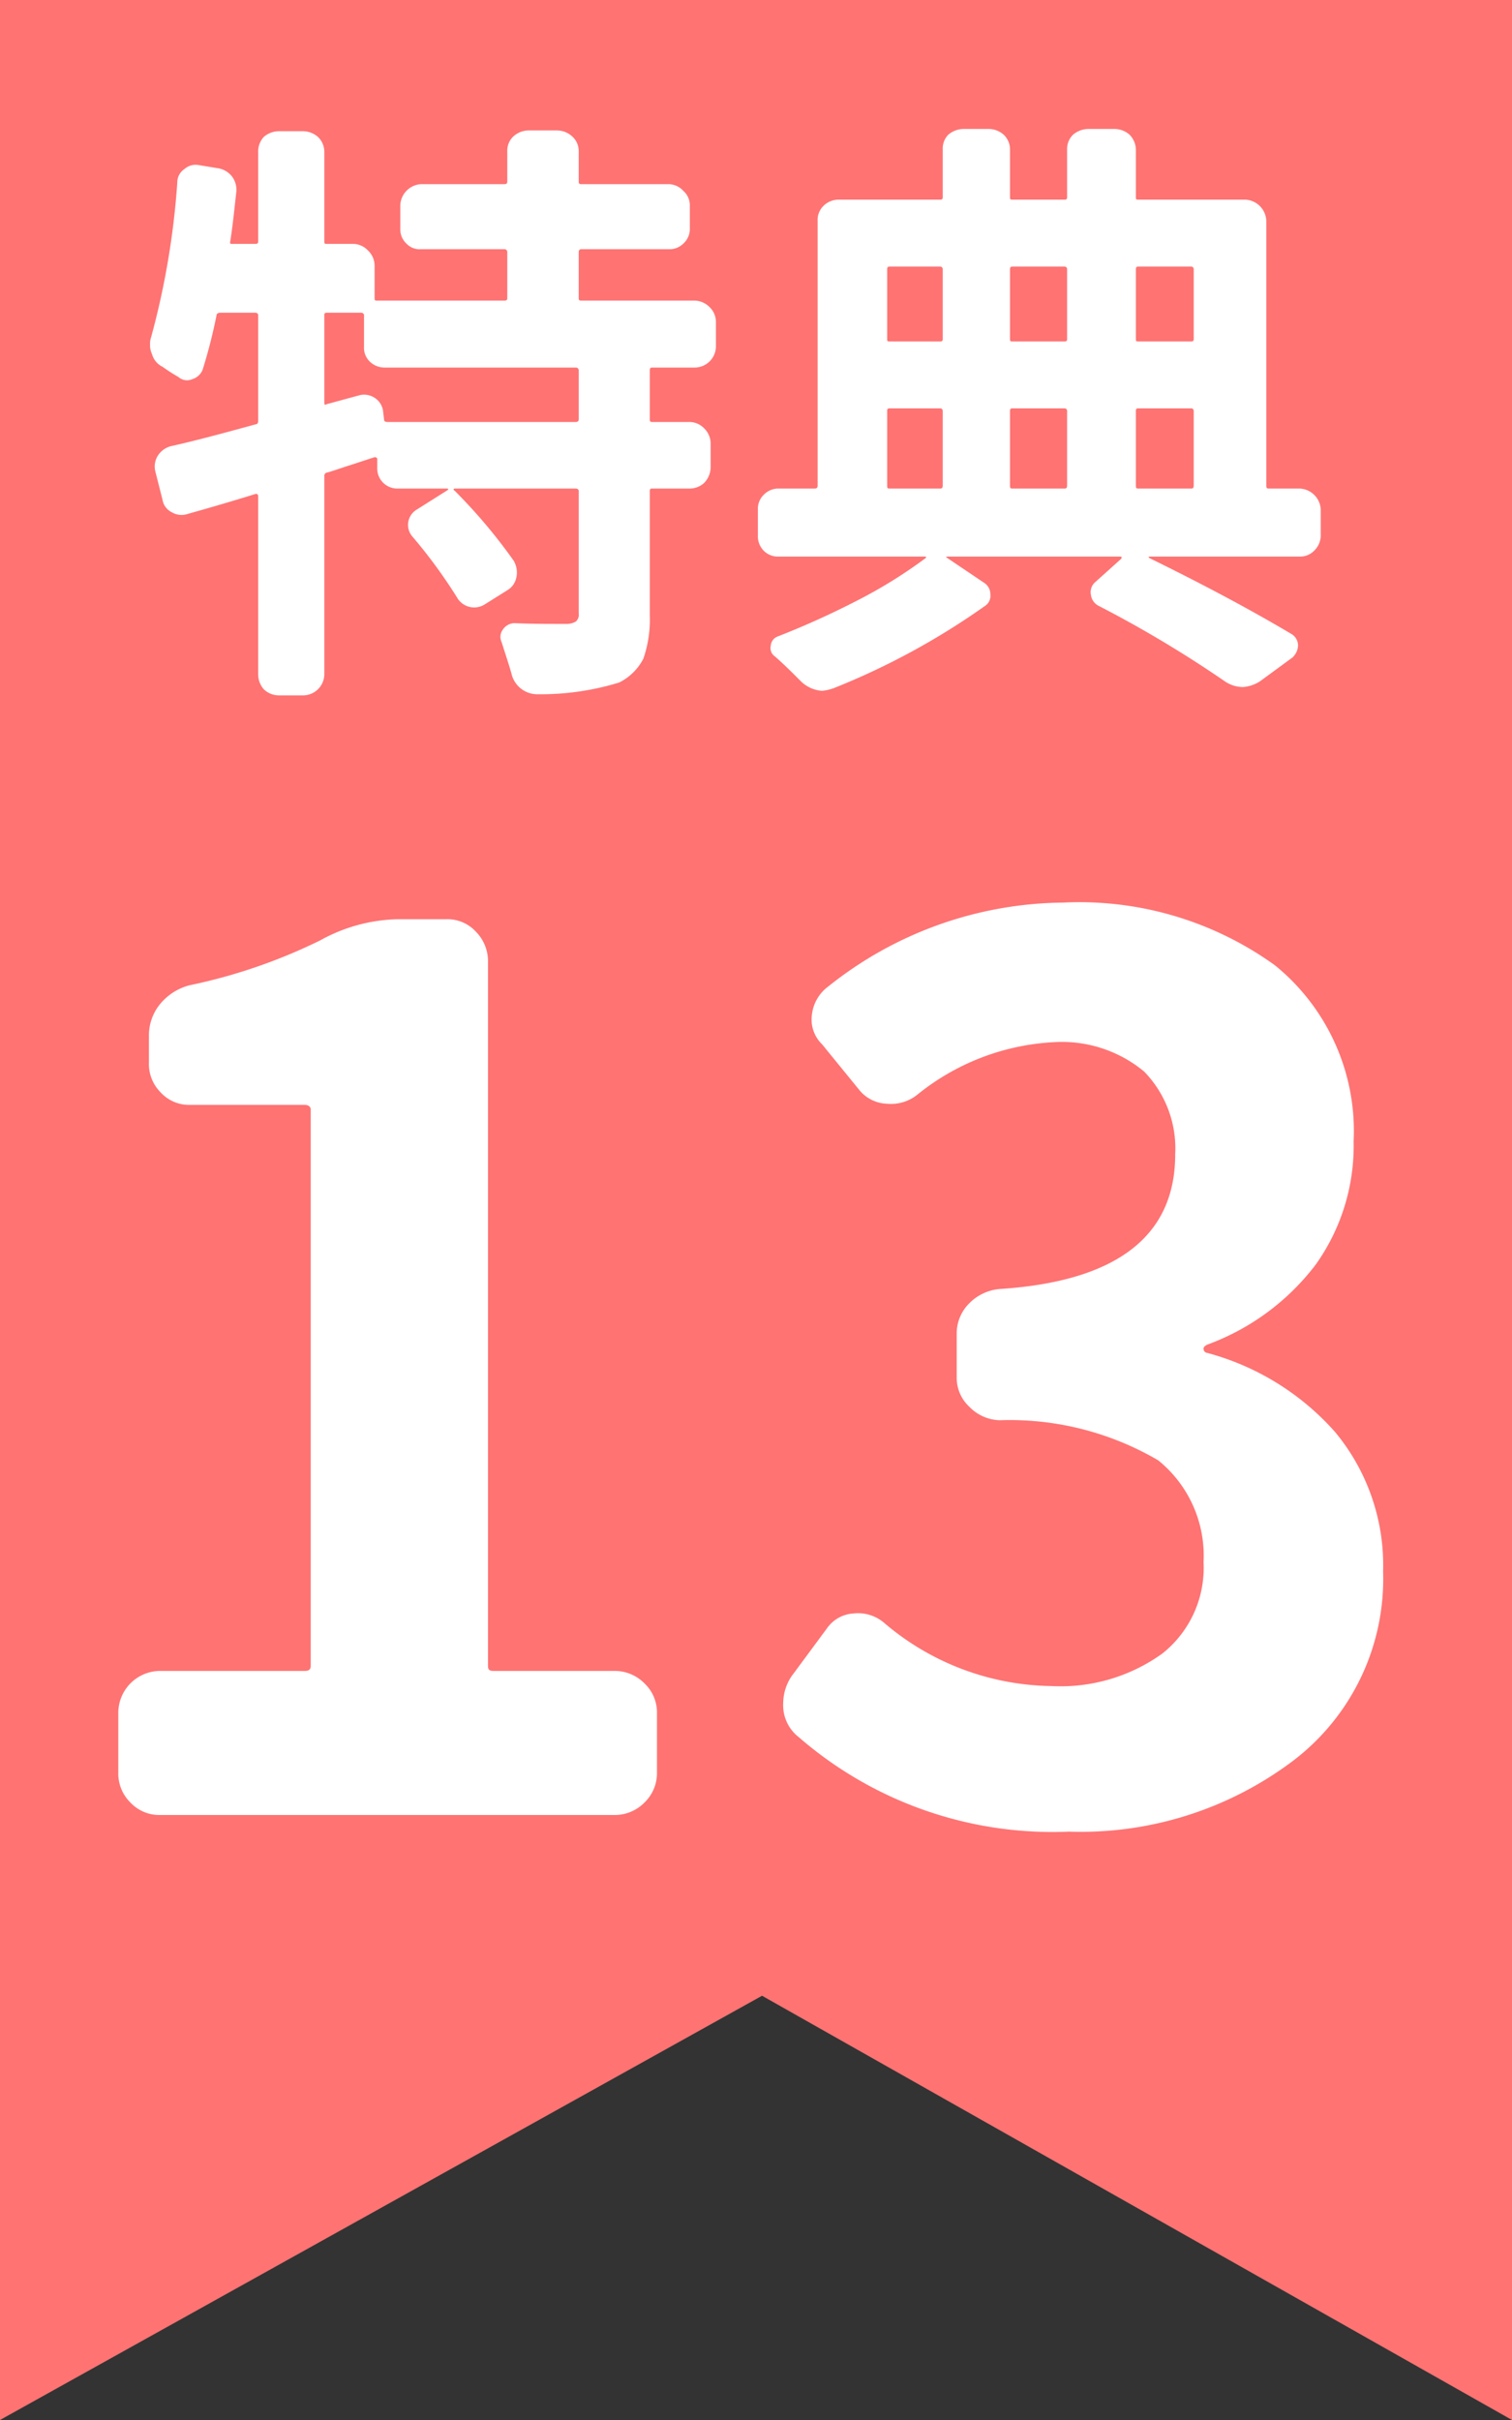 <svg xmlns="http://www.w3.org/2000/svg" width="40" height="64" viewBox="0 0 40 64">
  <rect x="0" y="0" width="40" height="64" fill="#333333" stroke="none"/>
  <g transform="translate(-314 -530.5)">
    <path d="M354,594.5v-64H314v64l20.16-11.22Z" fill="#ff7373"/>
    <path d="M332.94,539.02a.544.544,0,0,0-.17-.4.577.577,0,0,0-.38-.17h-3.01c-.05,0-.07-.01-.07-.06v-1.22c0-.05.02-.08.07-.08h2.32a.512.512,0,0,0,.38-.15.522.522,0,0,0,.17-.39v-.63a.512.512,0,0,0-.17-.37.545.545,0,0,0-.38-.18h-2.32c-.05,0-.07-.01-.07-.07v-.8a.522.522,0,0,0-.17-.39.6.6,0,0,0-.39-.16h-.78a.6.6,0,0,0-.39.16.513.513,0,0,0-.16.39v.8c0,.06-.03.07-.08.07h-2.2a.583.583,0,0,0-.55.55v.63a.513.513,0,0,0,.16.39.479.479,0,0,0,.39.15h2.2a.074.074,0,0,1,.08.08v1.22c0,.05-.03.06-.08.06h-3.37c-.05,0-.06-.01-.06-.06v-.87a.553.553,0,0,0-.18-.4.543.543,0,0,0-.39-.17h-.7c-.05,0-.06-.01-.06-.06v-2.37a.544.544,0,0,0-.17-.4.61.61,0,0,0-.39-.15h-.64a.616.616,0,0,0-.4.15.568.568,0,0,0-.15.4v2.37c0,.05-.03.06-.08.06h-.61c-.05,0-.06-.01-.05-.06.07-.44.11-.86.16-1.3a.585.585,0,0,0-.11-.42.592.592,0,0,0-.37-.22l-.49-.08a.45.45,0,0,0-.4.1.425.425,0,0,0-.19.36,20.952,20.952,0,0,1-.69,4.08.534.534,0,0,0-.03.21.519.519,0,0,0,.05.24.529.529,0,0,0,.28.34,4.936,4.936,0,0,0,.42.27.341.341,0,0,0,.36.06.431.431,0,0,0,.28-.25,13.929,13.929,0,0,0,.37-1.45c0-.03.04-.06.1-.06h.92c.05,0,.08.03.08.06v2.81c0,.05-.03.08-.06.08-.91.25-1.66.45-2.25.58a.587.587,0,0,0-.35.26.539.539,0,0,0-.06.41l.19.75a.446.446,0,0,0,.25.33.5.5,0,0,0,.42.04c.5-.14,1.09-.31,1.8-.53a.058.058,0,0,1,.06.06v4.72a.6.6,0,0,0,.15.39.576.576,0,0,0,.4.16h.64a.564.564,0,0,0,.56-.55v-5.25a.084.084,0,0,1,.06-.09c.13-.03.34-.11.63-.2l.64-.21c.04,0,.07.02.07.05v.22a.531.531,0,0,0,.55.56h1.31l.02.02v.01l-.84.53a.47.47,0,0,0-.11.71,13.423,13.423,0,0,1,1.18,1.61.522.522,0,0,0,.74.18l.59-.37a.5.5,0,0,0,.24-.34.613.613,0,0,0-.07-.44,14.251,14.251,0,0,0-1.57-1.86c-.02,0-.02-.02-.02-.03s.02-.02.03-.02h3.2c.05,0,.08.03.08.06v3.25a.231.231,0,0,1-.08.21.492.492,0,0,1-.26.06c-.5,0-.95,0-1.36-.02a.378.378,0,0,0-.3.16.324.324,0,0,0-.04.34c.09.29.18.55.26.83a.7.7,0,0,0,.66.55,7.1,7.1,0,0,0,2.19-.31,1.443,1.443,0,0,0,.64-.63,3.168,3.168,0,0,0,.17-1.15v-3.29a.053.053,0,0,1,.06-.06h.98a.568.568,0,0,0,.4-.15.61.61,0,0,0,.17-.41v-.64a.561.561,0,0,0-.17-.39.544.544,0,0,0-.4-.17h-.98c-.05,0-.06-.02-.06-.07V540.3c0-.05.01-.08.06-.08h1.14a.564.564,0,0,0,.55-.55Zm-8.69,2.64c-.06,0-.09-.02-.09-.07l-.03-.25a.5.5,0,0,0-.22-.32.51.51,0,0,0-.39-.07l-.88.24c-.05.03-.06.01-.06-.05v-2.31a.053.053,0,0,1,.06-.06h.92c.03,0,.07.03.07.06v.84a.505.505,0,0,0,.15.39.558.558,0,0,0,.41.16h5.04a.074.074,0,0,1,.08.08v1.29c0,.05-.03.07-.08.07Z" fill="#fff" fill-rule="evenodd"/>
    <path d="M347.56,543.42c-.04,0-.06-.01-.06-.08v-7a.582.582,0,0,0-.56-.56h-2.83c-.05,0-.06-.01-.06-.06v-1.27a.581.581,0,0,0-.17-.39.616.616,0,0,0-.4-.15h-.68a.643.643,0,0,0-.41.15.528.528,0,0,0-.16.39v1.27a.053.053,0,0,1-.06.06h-1.39c-.05,0-.06-.01-.06-.06v-1.27a.538.538,0,0,0-.17-.39.61.61,0,0,0-.39-.15h-.66a.643.643,0,0,0-.41.15.519.519,0,0,0-.15.39v1.27a.053.053,0,0,1-.06.06h-2.69a.566.566,0,0,0-.41.17.519.519,0,0,0-.15.39v7c0,.07-.04.08-.07.08h-.97a.538.538,0,0,0-.39.17.512.512,0,0,0-.15.38v.69a.542.542,0,0,0,.15.4.528.528,0,0,0,.39.16h3.89l.02.01v.02a12.663,12.663,0,0,1-1.78,1.11,22.231,22.231,0,0,1-2.14.97.284.284,0,0,0-.19.25.268.268,0,0,0,.11.28c.22.19.44.41.67.64a.887.887,0,0,0,.58.27,1.3,1.3,0,0,0,.33-.08,19.233,19.233,0,0,0,3.97-2.16.32.32,0,0,0,.15-.31.356.356,0,0,0-.17-.31l-.98-.66a.02.02,0,0,1-.02-.02.1.1,0,0,1,.03-.01h4.6l.01.01v.04l-.69.62a.351.351,0,0,0-.12.34.377.377,0,0,0,.2.29,30.749,30.749,0,0,1,3.36,2.01.862.862,0,0,0,.46.14.963.963,0,0,0,.45-.15l.86-.63a.457.457,0,0,0,.15-.31.356.356,0,0,0-.17-.31c-1.06-.63-2.31-1.3-3.78-2.02v-.02s0-.01.02-.01h3.98a.522.522,0,0,0,.38-.16.561.561,0,0,0,.17-.4v-.69a.584.584,0,0,0-.55-.55Zm-2.04-2.12a.065.065,0,0,1,.06.06v1.98c0,.07-.03.08-.06.08h-1.41c-.05,0-.06-.01-.06-.08v-1.98a.053.053,0,0,1,.06-.06Zm-4.74,2.12c-.05,0-.06-.01-.06-.08v-1.98a.053.053,0,0,1,.06-.06h1.39a.065.065,0,0,1,.06.06v1.98c0,.07-.03.08-.06.08Zm4.8-3.95a.053.053,0,0,1-.06.06h-1.41c-.05,0-.06-.01-.06-.06v-1.85c0-.04.01-.07.06-.07h1.41a.067.067,0,0,1,.06.07Zm-3.35,0a.053.053,0,0,1-.06.06h-1.39c-.05,0-.06-.01-.06-.06v-1.85c0-.04.01-.07.06-.07h1.39a.067.067,0,0,1,.06.07Zm-3.29,0a.053.053,0,0,1-.06.06h-1.35c-.05,0-.06-.01-.06-.06v-1.85c0-.04.01-.07.06-.07h1.35a.067.067,0,0,1,.06.07Zm-.06,1.83a.065.065,0,0,1,.06.06v1.98c0,.07-.03.08-.06.08h-1.35c-.05,0-.06-.01-.06-.08v-1.98a.053.053,0,0,1,.06-.06Z" fill="#fff" fill-rule="evenodd"/>
    <path d="M330.25,578.5a1.1,1.1,0,0,0,.8-.33,1.079,1.079,0,0,0,.33-.8v-1.56a1.057,1.057,0,0,0-.33-.79,1.1,1.1,0,0,0-.8-.33h-3.19c-.11,0-.15-.03-.15-.13V555.94a1.109,1.109,0,0,0-.32-.8,1.02,1.02,0,0,0-.78-.33h-1.28a4.408,4.408,0,0,0-2.06.56,14.559,14.559,0,0,1-3.47,1.19,1.505,1.505,0,0,0-.77.5,1.309,1.309,0,0,0-.29.85v.68a1.062,1.062,0,0,0,.31.8,1.02,1.02,0,0,0,.78.33h3.03c.1,0,.16.05.16.12v14.72c0,.1-.06.13-.16.13h-3.84a1.11,1.11,0,0,0-1.09,1.12v1.56a1.07,1.07,0,0,0,.32.8,1.044,1.044,0,0,0,.77.33Z" fill="#fff" fill-rule="evenodd"/>
    <path d="M348.19,577.08a6.041,6.041,0,0,0,2.4-5.02,5.514,5.514,0,0,0-1.28-3.7,6.912,6.912,0,0,0-3.37-2.08.109.109,0,0,1-.1-.11c0-.05.04-.08.1-.11a6.334,6.334,0,0,0,2.87-2.12,5.407,5.407,0,0,0,1-3.25,5.647,5.647,0,0,0-2.08-4.66,8.845,8.845,0,0,0-5.6-1.66,10.083,10.083,0,0,0-6.22,2.22,1.075,1.075,0,0,0-.43.74.914.914,0,0,0,.27.79l.97,1.19a.988.988,0,0,0,.75.38,1.11,1.11,0,0,0,.81-.25,6.258,6.258,0,0,1,3.63-1.38,3.407,3.407,0,0,1,2.36.78,2.918,2.918,0,0,1,.82,2.19c0,2.17-1.56,3.36-4.65,3.56a1.283,1.283,0,0,0-.8.38,1.117,1.117,0,0,0-.33.78v1.19a1.039,1.039,0,0,0,.33.76,1.166,1.166,0,0,0,.8.36,7.774,7.774,0,0,1,4.2,1.06,3.241,3.241,0,0,1,1.2,2.69,2.894,2.894,0,0,1-1.09,2.42,4.611,4.611,0,0,1-2.94.86,6.954,6.954,0,0,1-4.43-1.68,1.063,1.063,0,0,0-.8-.24.922.922,0,0,0-.7.39l-.88,1.19a1.288,1.288,0,0,0-.28.78,1.067,1.067,0,0,0,.41.91,10.237,10.237,0,0,0,7.15,2.5A9.337,9.337,0,0,0,348.19,577.08Z" fill="#fff" fill-rule="evenodd"/>
  </g>
</svg>
